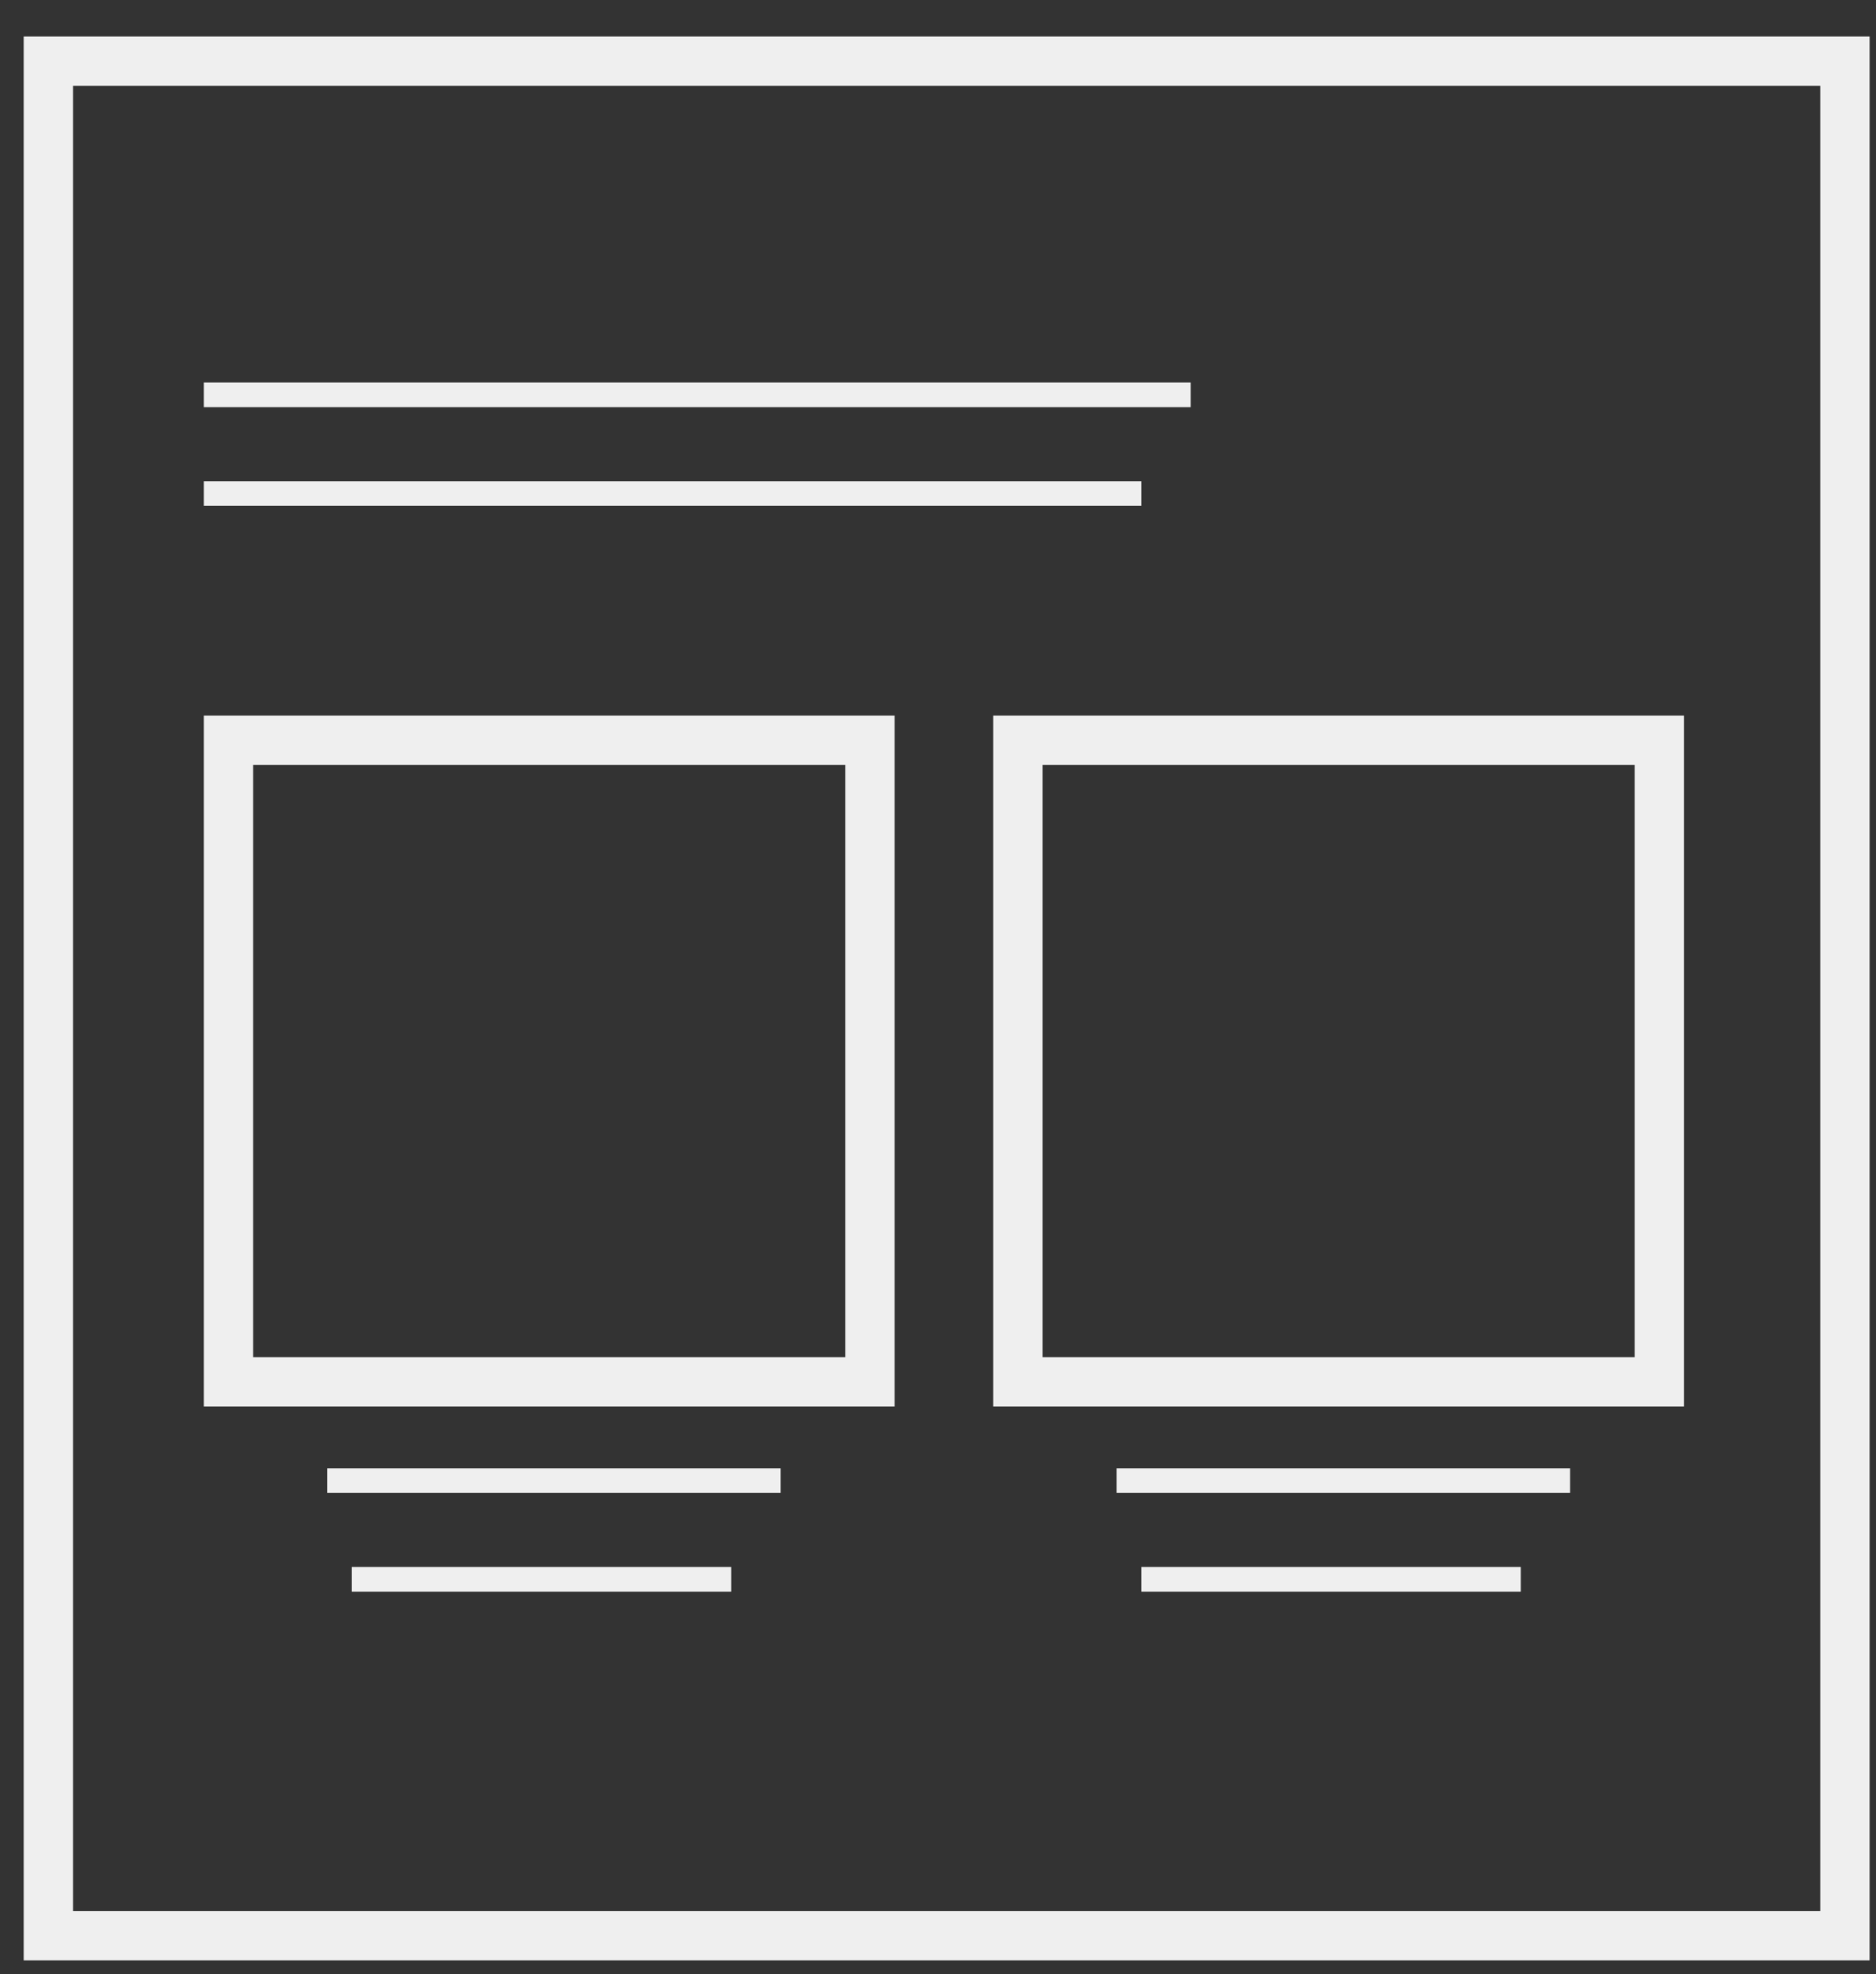 <svg xmlns="http://www.w3.org/2000/svg" viewBox="0 0 38.02 40"><rect x="0" y="0" width="38.02" height="40" fill="#333333" stroke="none"/><defs><style>.cls-1,.cls-2{fill:none;stroke:#efefef;stroke-miterlimit:10;}.cls-2{stroke-width:0.5px;}</style></defs><g id="Layer_3" data-name="Layer 3"><rect class="cls-1" x="0.98" y="1.24" width="36.41" height="37.98"/><line class="cls-2" x1="4.13" y1="8" x2="24.13" y2="8"/><line class="cls-2" x1="4.13" y1="10" x2="23.13" y2="10"/><rect class="cls-1" x="4.63" y="15" width="13" height="13"/><rect class="cls-1" x="20.63" y="15" width="13" height="13"/><line class="cls-2" x1="22.63" y1="30" x2="31.82" y2="30"/><line class="cls-2" x1="6.63" y1="30" x2="15.82" y2="30"/><line class="cls-2" x1="7.13" y1="32" x2="14.82" y2="32"/><line class="cls-2" x1="23.13" y1="32" x2="30.82" y2="32"/></g></svg>